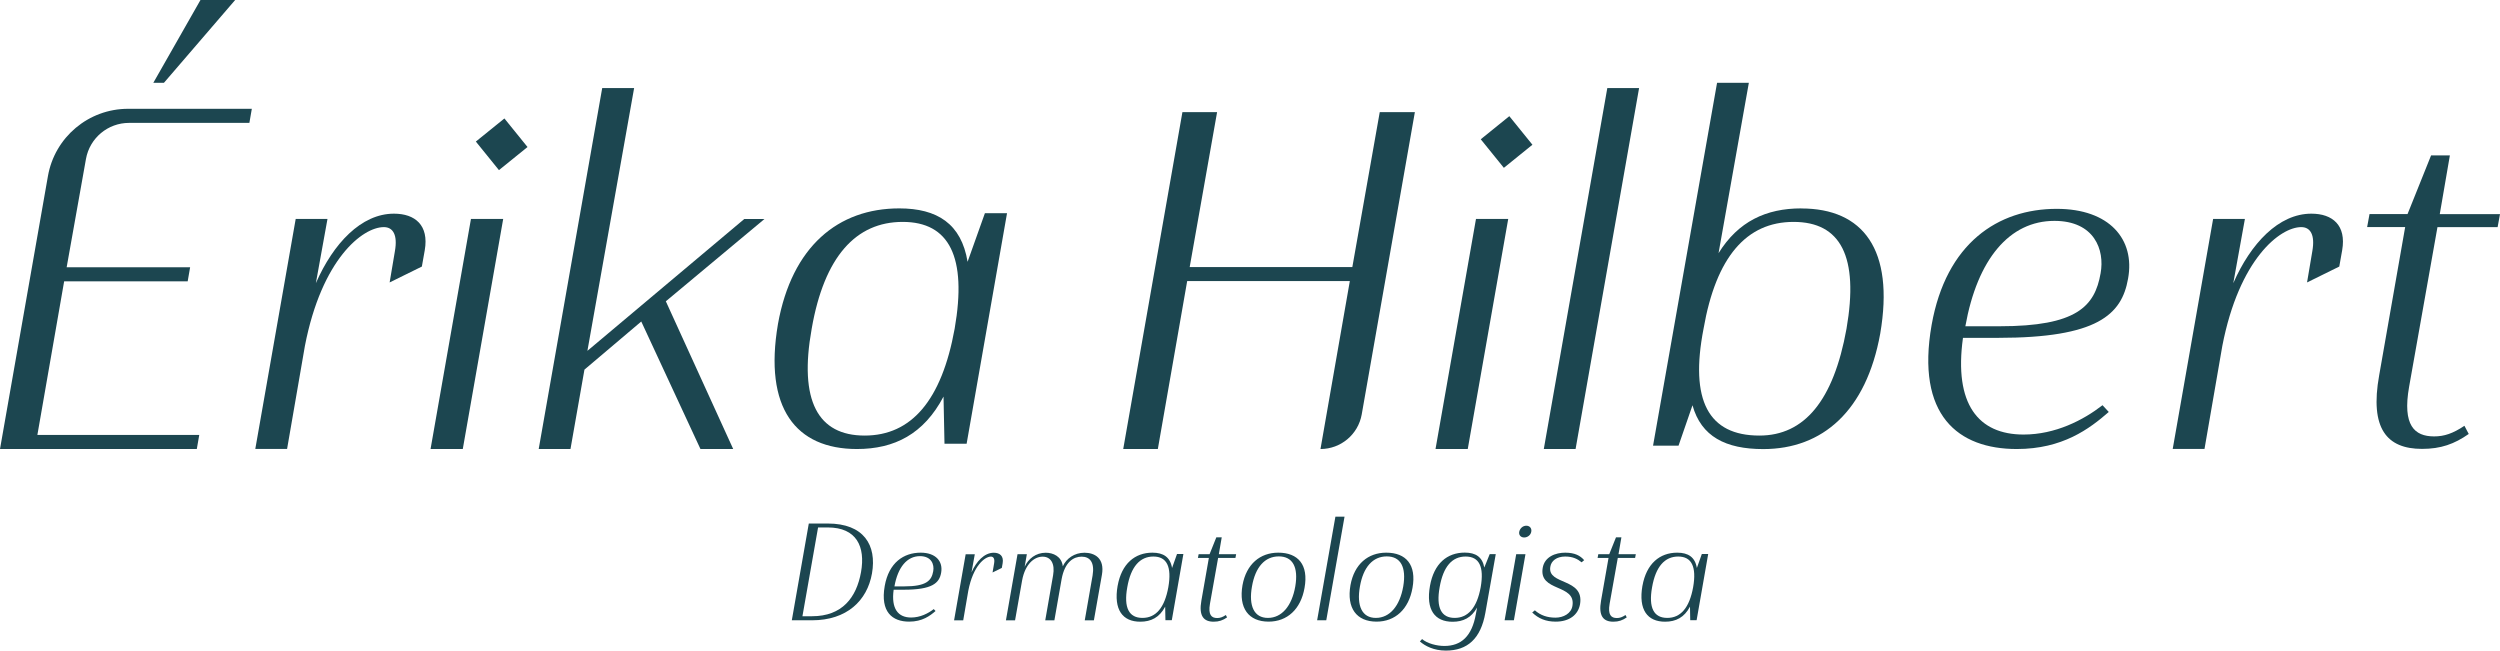 <?xml version="1.0" encoding="UTF-8"?><svg id="Camada_2" xmlns="http://www.w3.org/2000/svg" viewBox="0 0 388.57 101.11"><defs><style>.cls-1{fill:#1c4650;}</style></defs><g id="Camada_1-2"><path class="cls-1" d="m174.58,69.79l9.2-52.36h5.39l-4.26,24.08h25.28l4.26-24.08h5.46l-8.26,46.98c-.55,3.11-3.25,5.38-6.41,5.38h0l4.56-26.1h-25.28l-4.56,26.1h-5.39Z"/><polygon class="cls-1" points="229.41 34.03 234.42 34.03 228.13 69.79 223.12 69.79 229.41 34.03"/><polygon class="cls-1" points="249.82 13.69 254.76 13.69 244.89 69.79 239.95 69.79 249.82 13.69"/><path class="cls-1" d="m279.97,32.39c-5.46,0-9.8,2.02-12.86,6.96l4.71-26.48h-4.94l-9.95,56.4h3.96l2.17-6.28c1.35,4.86,5.16,6.81,11,6.81,9.2,0,16.01-5.91,18.18-17.95,2.24-13.09-2.69-19.45-12.27-19.45Zm7.03,18.7c-2.02,11.22-6.58,16.61-13.54,16.61-7.93,0-10.85-5.46-8.68-16.61,1.94-11.14,6.66-16.6,13.99-16.6s10.17,5.39,8.23,16.6Z"/><path class="cls-1" d="m319.68,32.46c-9.2,0-17.2,5.39-19.45,18.03-2.47,14.06,4.11,19.3,13.24,19.3,7.11,0,11.29-3.14,14.29-5.76l-.97-1.05c-2.99,2.32-7.33,4.56-12.27,4.56-7.03,0-10.85-4.71-9.42-15.03h5.46c15.41,0,19.22-3.59,20.2-9.2,1.12-6.13-2.92-10.85-11.07-10.85Zm6.81,10.02c-.9,5.16-3.74,8.23-15.71,8.23h-5.31c1.87-10.47,6.88-16.38,13.84-16.38,6.21,0,7.85,4.49,7.18,8.15Z"/><path class="cls-1" d="m347.13,43.98c2.69-6.13,7.03-10.77,12.12-10.77,3.29,0,5.46,1.8,4.79,5.68l-.45,2.54-5.01,2.47.82-4.86c.45-2.54-.3-3.74-1.72-3.74-3.29,0-9.65,4.94-12.27,18.47l-2.77,16.01h-4.94l6.28-35.75h4.94l-1.8,9.95Z"/><path class="cls-1" d="m379.22,33.28h9.35l-.37,2.02h-9.35l-4.41,24.83c-1.05,5.98.82,7.7,3.89,7.7,1.57,0,2.92-.45,4.71-1.65l.67,1.27c-2.24,1.57-4.34,2.32-7.26,2.32-5.46,0-8.15-3.14-6.66-11.44l4.04-23.04h-5.91l.37-2.02h5.91l3.66-9.12h2.92l-1.57,9.12Z"/><rect class="cls-1" x="231.31" y="19.22" width="5.71" height="5.71" transform="translate(104.06 -173.87) rotate(51.03)"/><path class="cls-1" d="m23.83,12.87L31.16,0h5.39l-11.07,12.87h-1.65Z"/><path class="cls-1" d="m49.11,43.98c2.69-6.13,7.03-10.77,12.12-10.77,3.29,0,5.46,1.8,4.79,5.68l-.45,2.54-5.01,2.47.82-4.86c.45-2.54-.3-3.74-1.72-3.74-3.29,0-9.65,4.94-12.27,18.47l-2.77,16.01h-4.94l6.28-35.75h4.94l-1.8,9.95Z"/><polygon class="cls-1" points="73.2 34.03 78.21 34.03 71.93 69.79 66.92 69.79 73.2 34.03"/><path class="cls-1" d="m93.62,13.69h4.94l-7.26,40.84,24.38-20.49h3.14l-15.33,12.79,10.47,22.96h-5.09l-9.2-19.82-8.83,7.48-2.17,12.34h-4.94l9.87-56.1Z"/><path class="cls-1" d="m120.92,50.34c2.17-12.04,9.35-17.95,18.85-17.95,5.91,0,9.65,2.39,10.62,8.3l2.69-7.55h3.44l-6.28,35.83h-3.44l-.15-7.33c-3.07,5.83-7.63,8.15-13.46,8.15-9.5,0-14.51-6.36-12.27-19.45Zm5.24.75c-2.02,11.22.97,16.61,8.23,16.61s11.97-5.46,13.99-16.61c1.94-11.14-.82-16.6-8.08-16.6s-12.19,5.39-14.14,16.6Z"/><rect class="cls-1" x="75.12" y="19.57" width="5.71" height="5.71" transform="translate(46.37 -52.3) rotate(51.03)"/><path class="cls-1" d="m19.92,16.91h19.22l-.38,2.19h-18.7c-3.3,0-6.12,2.36-6.7,5.61l-3,16.83h19.19l-.38,2.19H9.97l-4.16,23.87h25.16l-.38,2.19H0L7.45,27.37c1.06-6.05,6.32-10.46,12.46-10.46Z"/><path class="cls-1" d="m125.71,81.37h2.94c5.61,0,7.65,3.35,6.88,7.76-.75,4.25-3.93,7.28-9.32,7.28h-3.14l2.64-15.04Zm1.44.62l-2.43,13.79h1.5c4.66,0,6.9-2.88,7.61-6.88.69-3.91-.67-6.92-5.18-6.92h-1.5Z"/><path class="cls-1" d="m138.9,91.66c-.41,2.96.69,4.32,2.71,4.32,1.42,0,2.66-.64,3.52-1.31l.28.3c-.86.75-2.06,1.65-4.1,1.65-2.62,0-4.51-1.5-3.8-5.54.64-3.63,2.94-5.18,5.59-5.18,2.34,0,3.5,1.35,3.18,3.12-.28,1.61-1.38,2.64-5.8,2.64h-1.57Zm.11-.52h1.53c3.44,0,4.25-.88,4.51-2.36.19-1.05-.28-2.34-2.06-2.34-2,0-3.44,1.7-3.97,4.71Z"/><path class="cls-1" d="m150.98,89c.77-1.76,2.02-3.09,3.48-3.09.95,0,1.57.52,1.38,1.63l-.13.73-1.44.71.24-1.4c.13-.73-.09-1.07-.49-1.07-.95,0-2.77,1.42-3.52,5.31l-.79,4.6h-1.42l1.8-10.27h1.42l-.52,2.86Z"/><path class="cls-1" d="m158.18,86.14h1.42l-.34,1.96c.56-1.25,1.74-2.19,3.27-2.19,1.16,0,2.47.56,2.66,2.11.56-1.22,1.8-2.11,3.37-2.11s3.16.84,2.71,3.42l-1.25,7.09h-1.42l1.22-6.98c.34-2.02-.41-2.92-1.7-2.92-1.2,0-2.62.75-3.12,3.52l-1.12,6.38h-1.42l1.22-7c.32-1.8-.34-2.9-1.63-2.9s-2.71,1.14-3.18,3.67l-1.1,6.23h-1.42l1.8-10.27Z"/><path class="cls-1" d="m173.71,91.06c.62-3.46,2.69-5.16,5.41-5.16,1.7,0,2.77.69,3.05,2.38l.77-2.17h.99l-1.8,10.29h-.99l-.04-2.11c-.88,1.68-2.19,2.34-3.87,2.34-2.73,0-4.17-1.83-3.52-5.59Zm1.5.21c-.58,3.22.28,4.77,2.36,4.77s3.44-1.57,4.02-4.77c.56-3.2-.24-4.77-2.32-4.77s-3.5,1.55-4.06,4.77Z"/><path class="cls-1" d="m189.44,86.14h2.69l-.11.58h-2.69l-1.27,7.13c-.3,1.72.24,2.21,1.12,2.21.45,0,.84-.13,1.35-.47l.19.37c-.64.45-1.25.67-2.08.67-1.57,0-2.34-.9-1.91-3.29l1.16-6.62h-1.7l.11-.58h1.7l1.05-2.62h.84l-.45,2.62Z"/><path class="cls-1" d="m197.18,96.62c-3.12,0-4.68-2.11-4.06-5.67.6-3.29,2.75-5.05,5.56-5.05,3.09,0,4.73,1.89,4.08,5.48-.58,3.31-2.69,5.24-5.59,5.24Zm-.11-.58c2.15,0,3.72-1.85,4.25-4.88.52-3.03-.41-4.68-2.56-4.68s-3.65,1.65-4.17,4.68c-.54,3.03.34,4.88,2.47,4.88Z"/><path class="cls-1" d="m207.56,80.3h1.42l-2.84,16.11h-1.42l2.84-16.11Z"/><path class="cls-1" d="m213.96,96.62c-3.12,0-4.68-2.11-4.06-5.67.6-3.29,2.75-5.05,5.56-5.05,3.09,0,4.73,1.89,4.08,5.48-.58,3.31-2.69,5.24-5.59,5.24Zm-.11-.58c2.15,0,3.72-1.85,4.25-4.88.52-3.03-.41-4.68-2.56-4.68s-3.65,1.65-4.17,4.68c-.54,3.03.34,4.88,2.47,4.88Z"/><path class="cls-1" d="m232.48,86.14l-1.61,9.09c-.71,4.06-2.81,5.89-6.14,5.89-1.89,0-3.22-.71-4.04-1.42l.34-.37c.82.69,2.28,1.07,3.46,1.07,2.64,0,4.3-1.53,4.9-4.96l.19-1.01c-.88,1.59-2.17,2.21-3.8,2.21-2.75,0-4.19-1.83-3.52-5.59.62-3.46,2.66-5.16,5.41-5.16,1.68,0,2.73.67,3.03,2.32l.84-2.08h.95Zm-8.72,5.13c-.58,3.22.28,4.77,2.34,4.77s3.46-1.57,4.04-4.77c.56-3.2-.24-4.77-2.34-4.77s-3.48,1.55-4.04,4.77Z"/><path class="cls-1" d="m235.66,86.14h1.44l-1.8,10.27h-1.44l1.8-10.27Zm1.57-4.43c.54,0,.88.41.77.95-.09.49-.56.88-1.1.88s-.86-.39-.77-.88c.11-.54.56-.95,1.1-.95Z"/><path class="cls-1" d="m246.23,87.06l-.41.34c-.58-.49-1.33-.9-2.54-.9-1.35,0-2.19.69-2.32,1.61-.47,2.86,5.33,1.68,4.62,5.82-.3,1.63-1.65,2.69-3.78,2.69-1.55,0-2.69-.49-3.65-1.42l.41-.34c.88.79,1.96,1.14,3.2,1.14s2.45-.64,2.64-1.83c.58-3.46-5.26-2.13-4.62-5.91.3-1.74,2-2.36,3.5-2.36s2.34.47,2.94,1.16Z"/><path class="cls-1" d="m251.56,86.14h2.69l-.11.58h-2.69l-1.27,7.13c-.3,1.72.24,2.21,1.12,2.21.45,0,.84-.13,1.35-.47l.19.37c-.64.45-1.25.67-2.08.67-1.57,0-2.34-.9-1.91-3.29l1.16-6.62h-1.7l.11-.58h1.7l1.05-2.62h.84l-.45,2.62Z"/><path class="cls-1" d="m255.28,91.06c.62-3.46,2.69-5.16,5.41-5.16,1.7,0,2.77.69,3.05,2.38l.77-2.17h.99l-1.8,10.29h-.99l-.04-2.11c-.88,1.68-2.19,2.34-3.87,2.34-2.73,0-4.17-1.83-3.52-5.59Zm1.5.21c-.58,3.22.28,4.77,2.36,4.77s3.44-1.57,4.02-4.77c.56-3.2-.24-4.77-2.32-4.77s-3.5,1.55-4.06,4.77Z"/></g></svg>